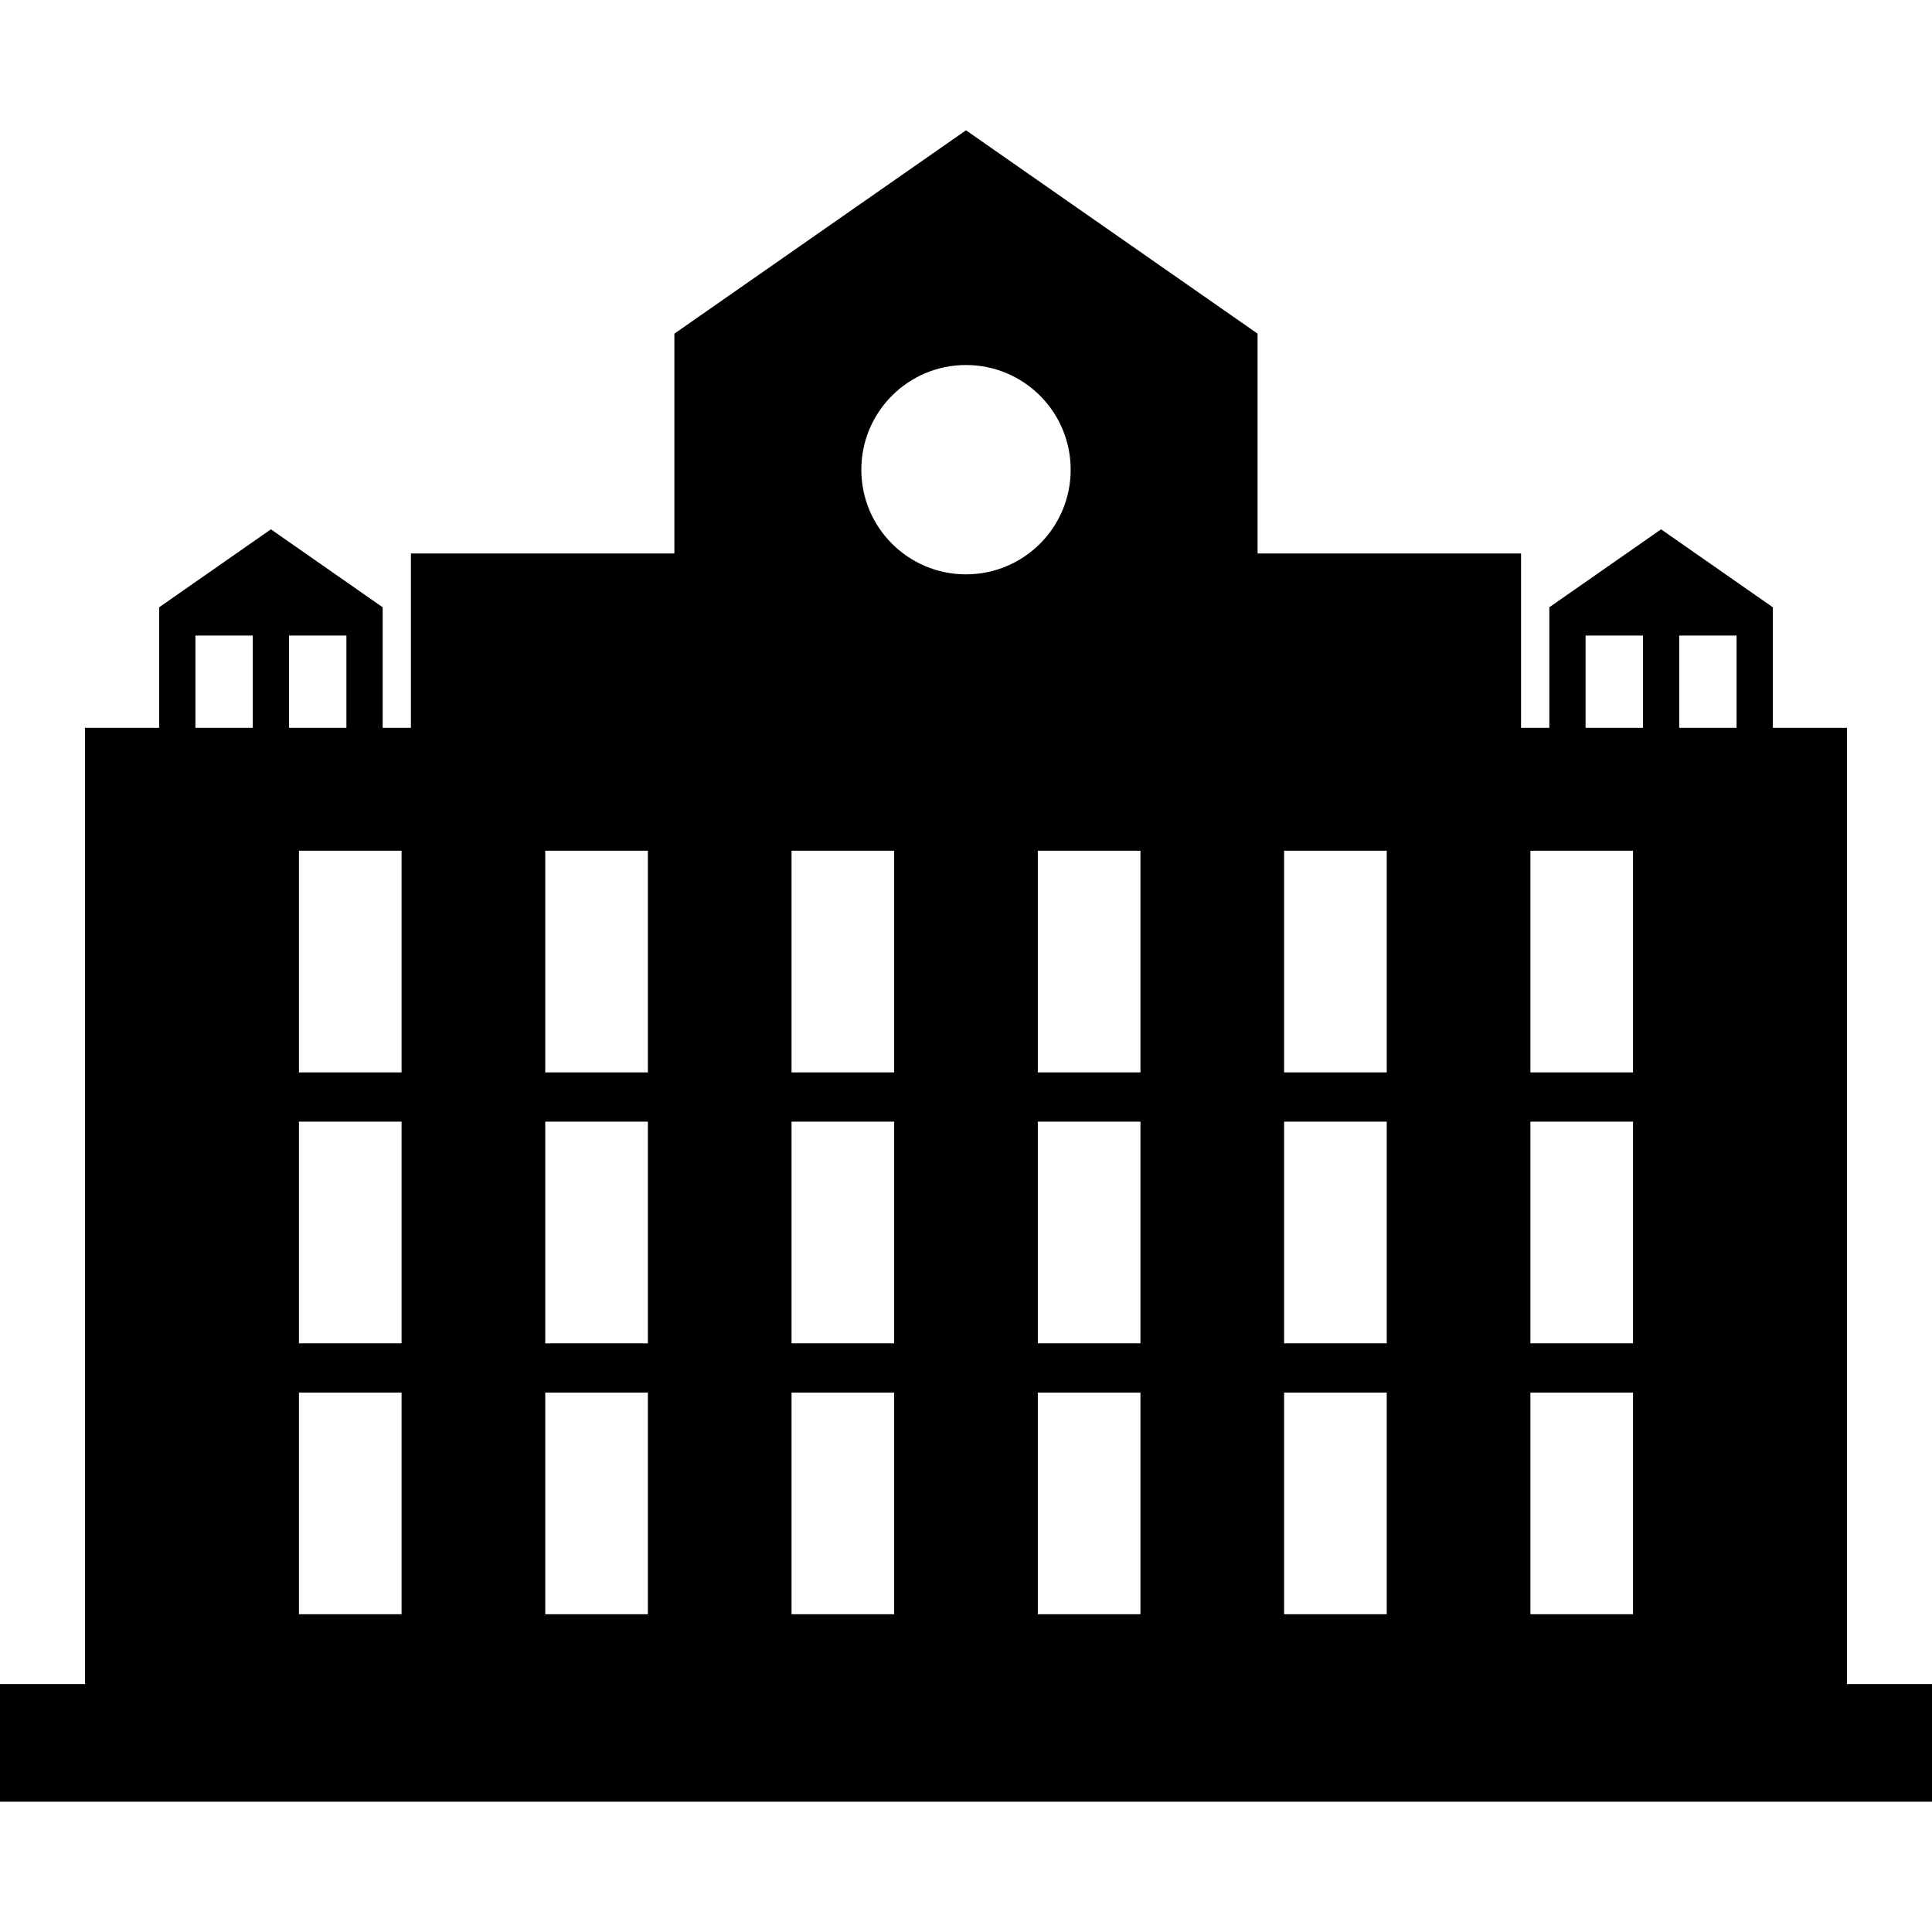 <?xml version="1.0" encoding="iso-8859-1"?>
<!-- Generator: Adobe Illustrator 18.0.0, SVG Export Plug-In . SVG Version: 6.00 Build 0)  -->
<!DOCTYPE svg PUBLIC "-//W3C//DTD SVG 1.1//EN" "http://www.w3.org/Graphics/SVG/1.1/DTD/svg11.dtd">
<svg version="1.1" id="Capa_1" xmlns="http://www.w3.org/2000/svg" xmlns:xlink="http://www.w3.org/1999/xlink" x="0px" y="0px"
	 viewBox="0 0 393.012 393.012" style="enable-background:new 0 0 393.012 393.012;" xml:space="preserve">
<path d="M375.713,342.57V148.059h-15.08v-24.527L337.9,107.676l-22.732,15.856v24.527h-5.754v-35.471h-53.59V67.875l-59.318-41.369
	l-59.324,41.369v44.713H83.59v35.471h-5.748v-24.527l-22.732-15.856l-22.732,15.856v24.527H17.299V342.57H0v23.935h393.012V342.57
	H375.713z M51.422,148.059H39.75v-18.771h11.672V148.059z M58.795,129.287h11.672v18.771H58.795V129.287z M81.689,328.371H60.814
	v-45.09h20.875V328.371z M81.689,273.26H60.814v-45.09h20.875V273.26z M81.689,218.15H60.814v-45.09h20.875V218.15z
	 M131.791,328.371h-20.875v-45.09h20.875V328.371z M131.791,273.26h-20.875v-45.09h20.875V273.26z M131.791,218.15h-20.875v-45.09
	h20.875V218.15z M181.891,328.371h-20.873v-45.09h20.873V328.371z M181.891,273.26h-20.873v-45.09h20.873V273.26z M181.891,218.15
	h-20.873v-45.09h20.873V218.15z M175.213,95.545c0-11.76,9.531-21.293,21.291-21.293c11.762,0,21.295,9.533,21.295,21.293
	c0,11.762-9.533,21.291-21.295,21.291C184.744,116.836,175.213,107.307,175.213,95.545z M231.992,328.371h-20.875v-45.09h20.875
	V328.371z M231.992,273.26h-20.875v-45.09h20.875V273.26z M231.992,218.15h-20.875v-45.09h20.875V218.15z M282.092,328.371h-20.873
	v-45.09h20.873V328.371z M282.092,273.26h-20.873v-45.09h20.873V273.26z M282.092,218.15h-20.873v-45.09h20.873V218.15z
	 M332.191,328.371h-20.873v-45.09h20.873V328.371z M332.191,273.26h-20.873v-45.09h20.873V273.26z M332.191,218.15h-20.873v-45.09
	h20.873V218.15z M334.215,148.059h-11.674v-18.771h11.674V148.059z M353.258,148.059h-11.672v-18.771h11.672V148.059z"/>
<g>
</g>
<g>
</g>
<g>
</g>
<g>
</g>
<g>
</g>
<g>
</g>
<g>
</g>
<g>
</g>
<g>
</g>
<g>
</g>
<g>
</g>
<g>
</g>
<g>
</g>
<g>
</g>
<g>
</g>
</svg>
